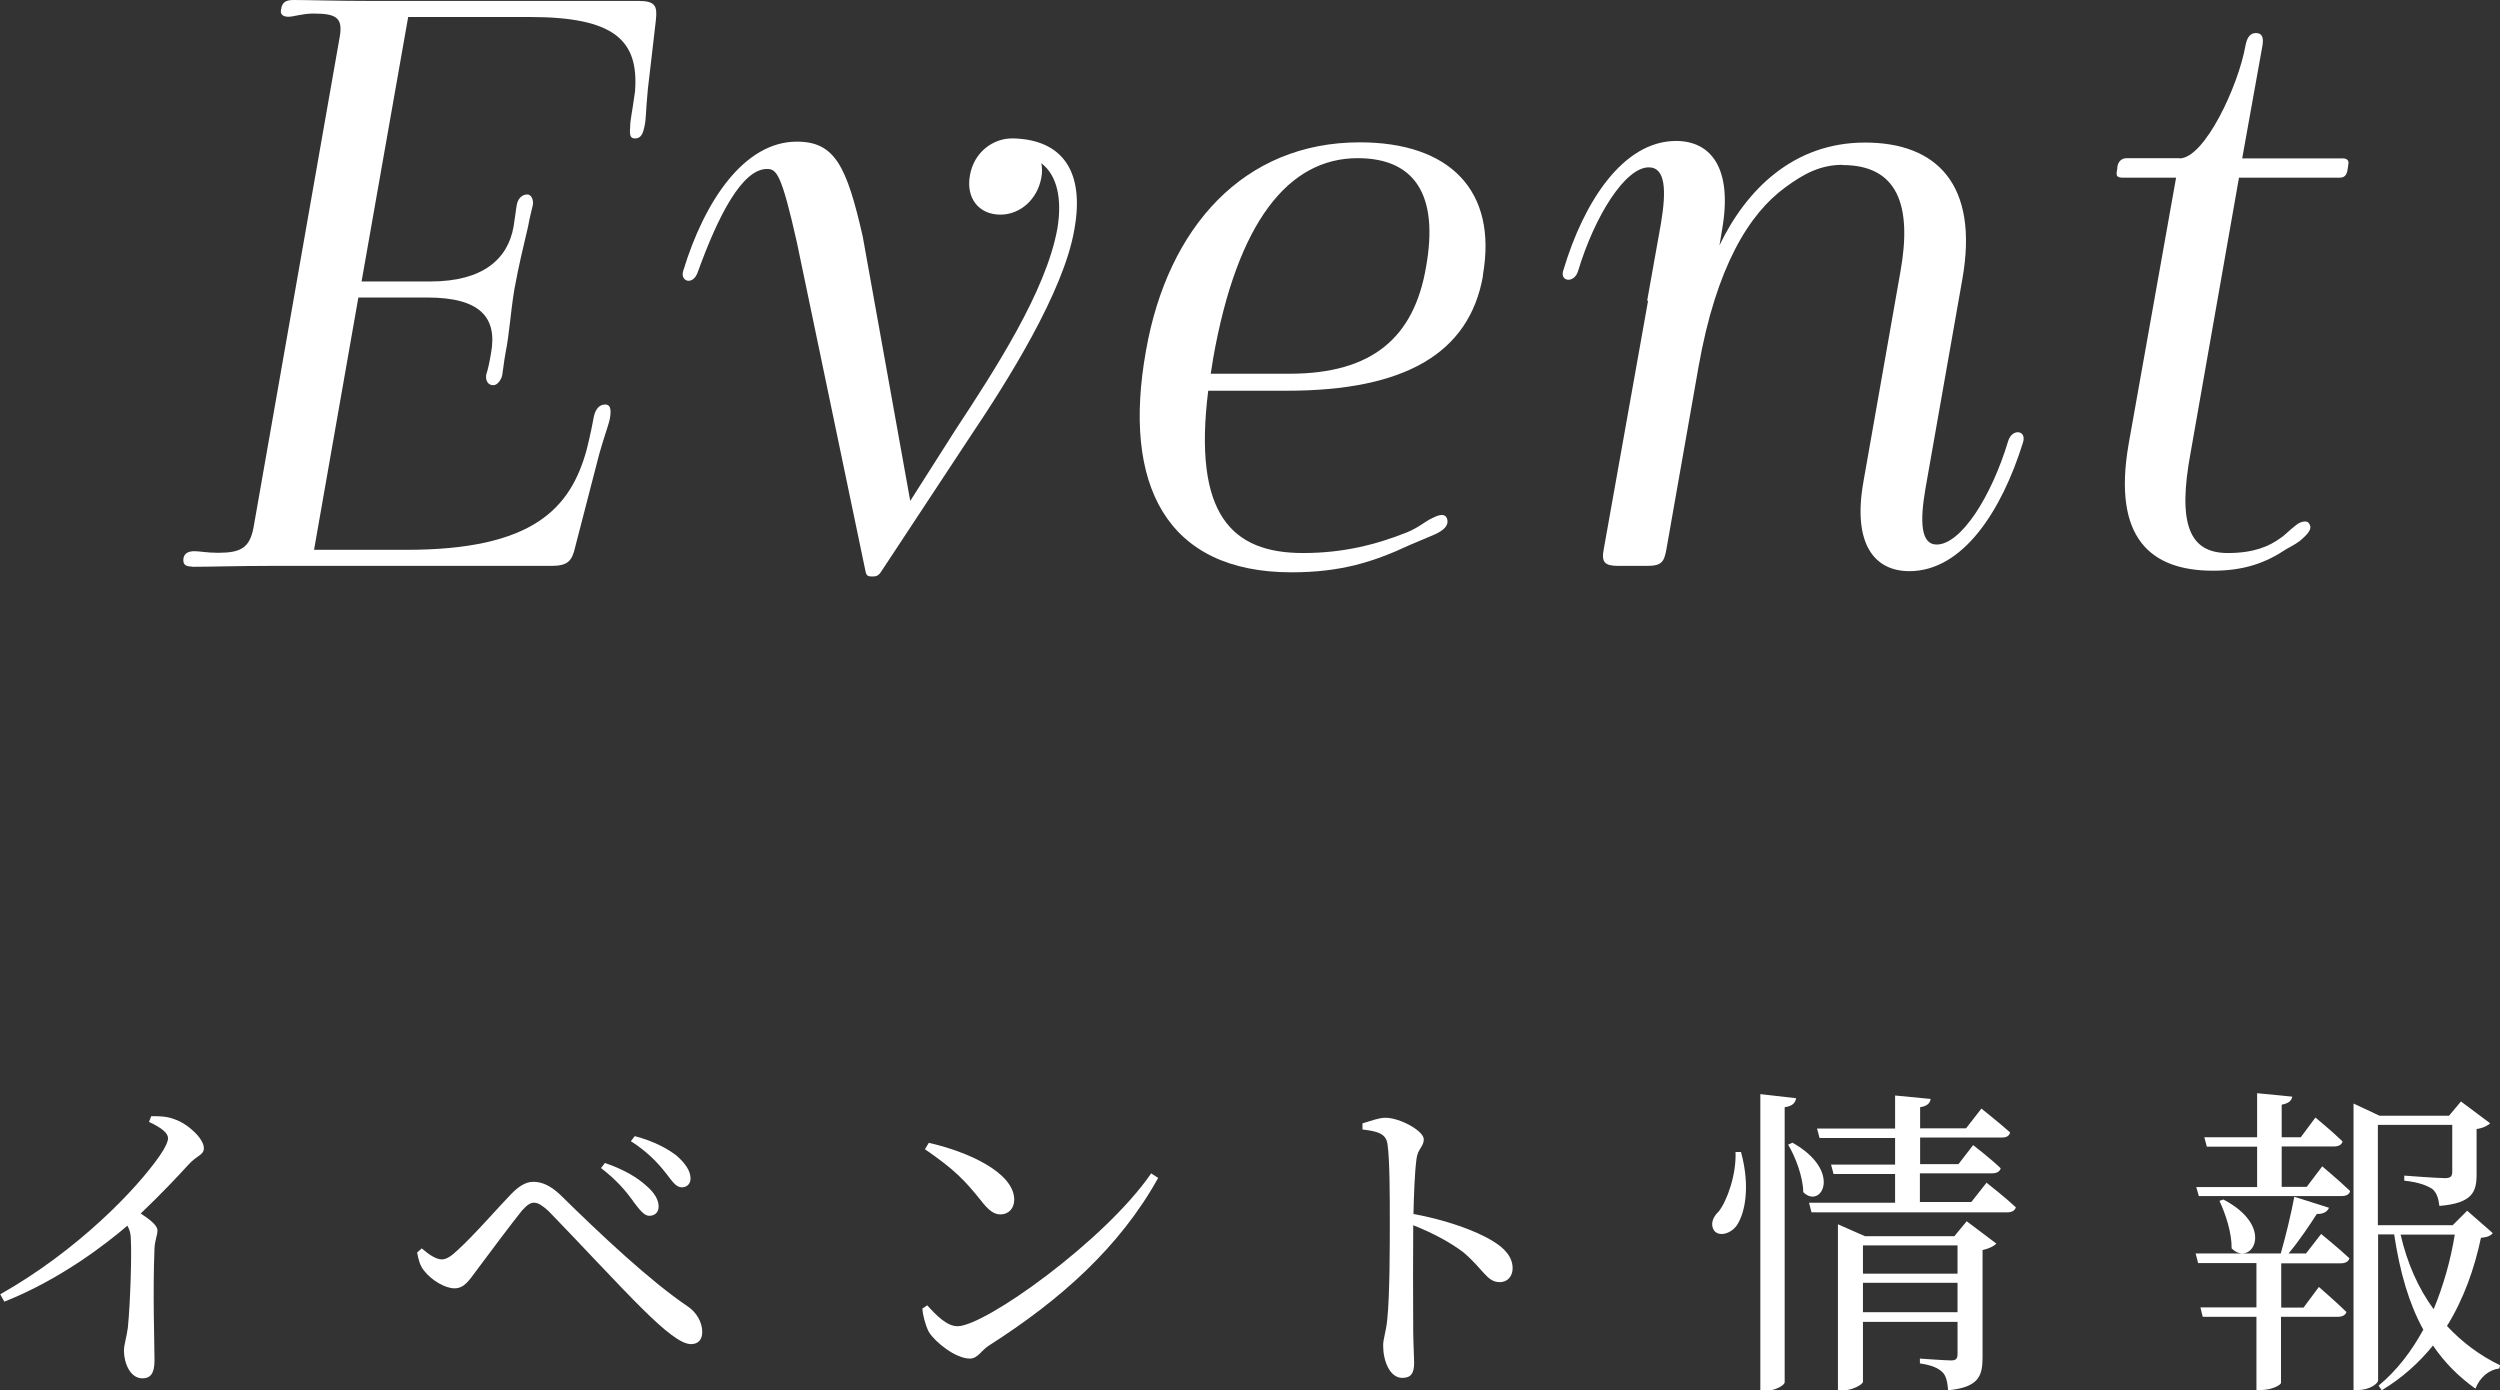 <?xml version="1.0" encoding="UTF-8"?><svg id="_レイヤー_2" xmlns="http://www.w3.org/2000/svg" viewBox="0 0 108.9 60.57"><rect x="0" y="0" width="108.9" height="60.57" fill="#333333" stroke="none"/><defs><style>.cls-1{fill:#fff;}</style></defs><g id="other"><g><g><path class="cls-1" d="m6.58,48.62c.34,0,.67,0,1.01.13.6.2,1.29.85,1.29,1.26,0,.31-.27.29-.66.71-.5.55-1.2,1.29-2.09,2.14.41.27.73.52.73.74,0,.2-.11.41-.13.77-.08,2,0,4.1,0,4.9,0,.55-.17.77-.53.77-.53,0-.8-.67-.8-1.2,0-.27.11-.56.17-1.01.11-1.09.17-3.21.13-3.82,0-.25-.04-.42-.15-.62-.91.78-2.91,2.34-5.36,3.31l-.18-.32c3.38-1.91,5.94-4.58,6.95-6.04.25-.36.36-.62.36-.76,0-.22-.27-.45-.83-.71l.1-.25Z"/><path class="cls-1" d="m18.17,54.56l.2-.18c.32.28.64.48.87.48.2,0,.41-.13.7-.41.66-.59,1.86-1.96,2.31-2.42.31-.32.62-.55.98-.55s.74.15,1.18.57c1.81,1.78,3.91,3.75,5.55,4.86.38.25.63.69.63,1.11,0,.34-.18.53-.49.53-.43,0-1.13-.56-2.12-1.54-.87-.85-3.11-3.26-4.09-4.26-.28-.25-.45-.36-.63-.36-.14,0-.29.08-.52.34-.43.53-1.5,1.96-1.99,2.62-.32.43-.53.77-.95.77s-1.01-.36-1.32-.76c-.18-.21-.25-.48-.31-.8Zm9.41-2.24c-.32-.44-.7-.9-1.4-1.44l.17-.22c.8.27,1.41.63,1.79.98.38.32.56.64.55.94-.01.24-.17.38-.41.38-.22,0-.41-.25-.7-.63Zm1.4-1.25c-.32-.41-.78-.9-1.5-1.36l.17-.22c.84.22,1.43.55,1.81.84.39.34.62.67.62,1.01,0,.22-.15.38-.38.38-.25,0-.41-.25-.71-.64Z"/><path class="cls-1" d="m50.14,51.11l.31.2c-1.67,3.01-4.26,5.32-7.37,7.3-.32.2-.49.57-.83.57-.62,0-1.5-.7-1.79-1.16-.14-.27-.27-.74-.28-1.02l.21-.14c.39.43.85.91,1.32.91,1.2,0,6.43-3.74,8.43-6.65Zm-9.69-1.33c1.69.38,3.73,1.29,3.73,2.48,0,.38-.25.64-.6.64-.29,0-.52-.18-.87-.63-.67-.84-1.15-1.34-2.42-2.21l.17-.28Z"/><path class="cls-1" d="m59.36,48.93c.38-.11.7-.24.99-.24.63,0,1.67.57,1.67.94,0,.32-.27.41-.32.87-.08.63-.11,1.58-.13,2.38,1.36.25,2.7.71,3.47,1.19.48.29.85.67.85,1.18,0,.32-.2.6-.56.6-.57,0-.71-.57-1.61-1.32-.57-.42-1.26-.8-2.16-1.16-.01,1.09-.01,3.26,0,4.68.01.64.04,1.08.04,1.3,0,.48-.14.67-.52.67-.55,0-.83-.76-.83-1.4,0-.32.13-.6.18-1.16.11-1.04.11-3.21.11-4.22,0-1.13,0-2.72-.1-3.4-.06-.45-.41-.56-1.09-.64v-.27Z"/><path class="cls-1" d="m75.84,50.19c.41,1.5.17,2.66-.18,3.18-.25.36-.76.52-.99.24-.18-.27-.07-.59.2-.84.36-.46.77-1.6.73-2.59h.25Zm2.4-2.35c-.04.2-.15.34-.5.39v11.98c0,.14-.45.38-.85.38h-.21v-12.93l1.57.18Zm-.17,1.93c2.23,1.25,1.25,2.93.48,2.16-.01-.67-.34-1.54-.66-2.07l.18-.08Zm8.49,1.77s.77.6,1.25,1.05c-.04.15-.18.22-.38.22h-8.52l-.11-.42h3.75v-1.25h-2.68l-.11-.41h2.79v-1.16h-3.29l-.11-.41h3.4v-1.44l1.55.15c-.03.18-.14.31-.46.36v.92h2l.67-.86s.78.62,1.25,1.04c-.04.15-.15.22-.35.22h-3.57v1.16h1.67l.64-.83s.74.57,1.2,1.01c-.04.15-.18.22-.38.22h-3.14v1.25h2.24l.67-.85Zm-.9,1.65l1.3.98c-.1.11-.31.22-.6.28v4.68c0,.81-.17,1.3-1.5,1.43-.03-.35-.08-.62-.24-.78-.18-.18-.45-.31-.99-.39v-.21s1.11.08,1.36.08c.22,0,.28-.08.28-.28v-1.4h-4.12v2.61c0,.11-.45.38-.91.38h-.18v-7.24l1.18.52h3.89l.53-.64Zm-4.51,1.06v1.23h4.12v-1.23h-4.12Zm4.12,2.91v-1.28h-4.12v1.28h4.12Z"/><path class="cls-1" d="m101.15,50.8s.76.64,1.22,1.08c-.03.15-.17.22-.36.22h-6.23l-.11-.39h2.65v-1.76h-2.19l-.11-.41h2.3v-1.92l1.53.15c-.03.17-.14.29-.46.35v1.42h.83l.64-.86s.73.6,1.18,1.04c-.03.15-.18.22-.38.22h-2.27v1.76h1.09l.69-.91Zm-.03,2.96s.76.62,1.22,1.05c-.04.15-.18.22-.38.22h-2.59v1.93h.97l.67-.9s.74.64,1.2,1.09c-.04.14-.18.21-.38.21h-2.47v2.88c0,.07-.35.31-.9.31h-.17v-3.19h-2.34l-.1-.41h2.44v-1.93h-2.54l-.11-.42h3.71c.21-.73.45-1.72.59-2.47l1.51.48c-.06.15-.22.28-.53.27-.31.48-.76,1.16-1.23,1.72h.76l.66-.85Zm-4.27-1.51c2.33,1.22,1.2,2.97.36,2.13.01-.69-.27-1.51-.53-2.07l.17-.06Zm11.74,1.46c-.1.12-.22.18-.52.21-.28,1.32-.74,2.65-1.48,3.84.66.71,1.44,1.29,2.31,1.71l-.03.14c-.46.06-.84.38-1.04.88-.73-.52-1.34-1.13-1.85-1.88-.59.73-1.32,1.4-2.23,1.95l-.14-.2c.81-.67,1.44-1.51,1.95-2.44-.62-1.12-1.02-2.49-1.27-4.15h-.7v6.36c0,.14-.38.42-.87.42h-.2v-12.48l1.13.53h3.03l.52-.62,1.27.95c-.07.08-.29.21-.59.25v1.98c0,.76-.18,1.25-1.62,1.37-.04-.32-.11-.57-.31-.74-.22-.14-.56-.29-1.22-.36v-.22s1.43.11,1.78.11c.24,0,.31-.08.31-.28v-2.04h-3.24v4.37h3.26l.63-.63,1.11.97Zm-4.02.07c.29,1.26.78,2.35,1.44,3.25.43-1.04.74-2.14.92-3.25h-2.37Z"/></g><g><path class="cls-1" d="m8.38,24.68c-.28,0-.42-.07-.39-.35.04-.25.24-.32.49-.32.21,0,.53.07,1.02.07.98,0,1.37-.21,1.54-1.08L14.78,1.71c.18-.91-.07-1.12-1.12-1.12-.49,0-.88.14-1.09.14-.24,0-.39-.1-.32-.35.04-.28.21-.38.53-.38.67,0,1.89.04,3.29.04h11.73c.74,0,.84.21.77.84l-.35,3.01c-.1,1.05-.07,1.26-.14,1.58-.07.38-.17.56-.42.56-.21,0-.24-.14-.21-.49,0-.32.07-.53.21-1.54.18-2.24-.88-3.26-4.59-3.26h-5.29l-2.03,11.52h3.01c2.28,0,3.36-.98,3.61-2.38.07-.42.1-.74.14-.95.04-.25.21-.46.46-.46.18,0,.28.25.24.46-.04.18-.14.56-.21.95-.21.91-.39,1.61-.59,2.7-.18,1.08-.21,1.89-.39,2.8-.07.38-.11.77-.14.94-.03.21-.21.46-.39.46-.24,0-.35-.21-.31-.46.07-.21.14-.52.21-.94.28-1.54-.46-2.42-2.77-2.42h-3.01l-1.93,10.99h4.03c5.53,0,7.14-1.82,7.84-4.34.21-.84.24-1.08.32-1.47.07-.32.24-.52.49-.52.21,0,.28.17.21.59-.04.25-.21.67-.46,1.54l-1.05,4.06c-.14.63-.32.84-1.05.84h-12.25c-1.4,0-2.7.04-3.4.04Z"/><path class="cls-1" d="m43.58,9.35c-.95,0-1.51-.73-1.33-1.71.18-1.05,1.05-1.61,1.82-1.61h.1c2.14.07,3.08,1.47,2.63,3.96-.46,2.73-2.94,6.65-4.52,9l-3.85,5.84c-.11.17-.18.28-.39.28h-.07c-.21,0-.24-.07-.28-.28l-2.98-14.28c-.67-2.98-.88-3.19-1.3-3.19-1.09,0-2.14,2.07-3.01,4.48-.21.63-.81.42-.63-.07.91-2.98,2.63-5.6,4.94-5.6,1.65,0,2.17,1.05,2.87,4.13l2.07,11.52,1.96-3.08c1.72-2.62,3.96-6.05,4.45-8.79.21-1.26,0-2.31-.7-2.84.04.18.04.42,0,.63-.17.94-.91,1.61-1.79,1.61Z"/><path class="cls-1" d="m64.6,12.01c-.6,3.4-3.43,5.01-8.54,5.01h-3.43c-.67,5.39,1.02,7.07,4.13,7.07,1.72,0,3.15-.35,4.55-.91.56-.24.74-.46,1.12-.63.35-.18.53-.14.6.03.07.21,0,.42-.39.63-.21.11-.32.14-1.23.53-1.58.74-3.01,1.19-5.15,1.19-5.46,0-7.39-3.82-6.34-9.66.95-5.39,4.27-9.07,9.31-9.07,3.92,0,6.02,2.1,5.36,5.81Zm-11.76,3.64l-.1.63h3.43c3.61,0,5.43-1.58,5.95-4.66.56-3.12-.49-4.73-2.98-4.73-3.01,0-5.25,2.77-6.3,8.75Z"/><path class="cls-1" d="m80.26,7.18c-.95,0-1.68.38-2.49.98-1.58,1.15-3.01,3.46-3.78,7.81l-1.4,7.95c-.1.56-.21.73-.84.73h-1.26c-.6,0-.74-.17-.63-.73l1.93-10.82h-.04l.6-3.36c.24-1.43.21-2.45-.53-2.45-1.02,0-2.35,2.1-3.08,4.52-.17.56-.84.46-.63-.07.88-2.94,2.59-5.6,4.9-5.6,1.47,0,2.49,1.12,2,3.89l-.11.66c1.16-2.42,3.22-4.48,6.34-4.48s4.97,1.82,4.24,5.95l-1.61,9.14c-.24,1.4-.21,2.42.49,2.42,1.05,0,2.38-2.06,3.12-4.52.18-.56.84-.46.63.11-.91,2.91-2.59,5.57-4.94,5.57-1.47,0-2.49-1.12-2-3.89l1.61-9.14c.53-2.94-.14-4.66-2.52-4.66Z"/><path class="cls-1" d="m94.94,6.9c1.09,0,2.56-3.15,2.87-4.9.07-.38.21-.56.46-.56s.35.17.28.56l-.88,4.9h4.38c.21,0,.28.11.24.28l-.03.21c-.04.25-.14.35-.35.35h-4.38l-2.1,11.94c-.6,3.19-.04,4.41,1.61,4.41,1.12,0,1.79-.28,2.31-.66.21-.14.39-.35.67-.56.21-.17.49-.21.56-.07.14.18.03.38-.25.63-.21.21-.42.31-.74.49-.88.59-1.82.94-3.19.94-2.73,0-4.38-1.43-3.68-5.5l2.07-11.62h-2.28c-.32,0-.35-.07-.28-.39v-.07c.04-.25.18-.39.42-.39h2.28Z"/></g></g></g></svg>